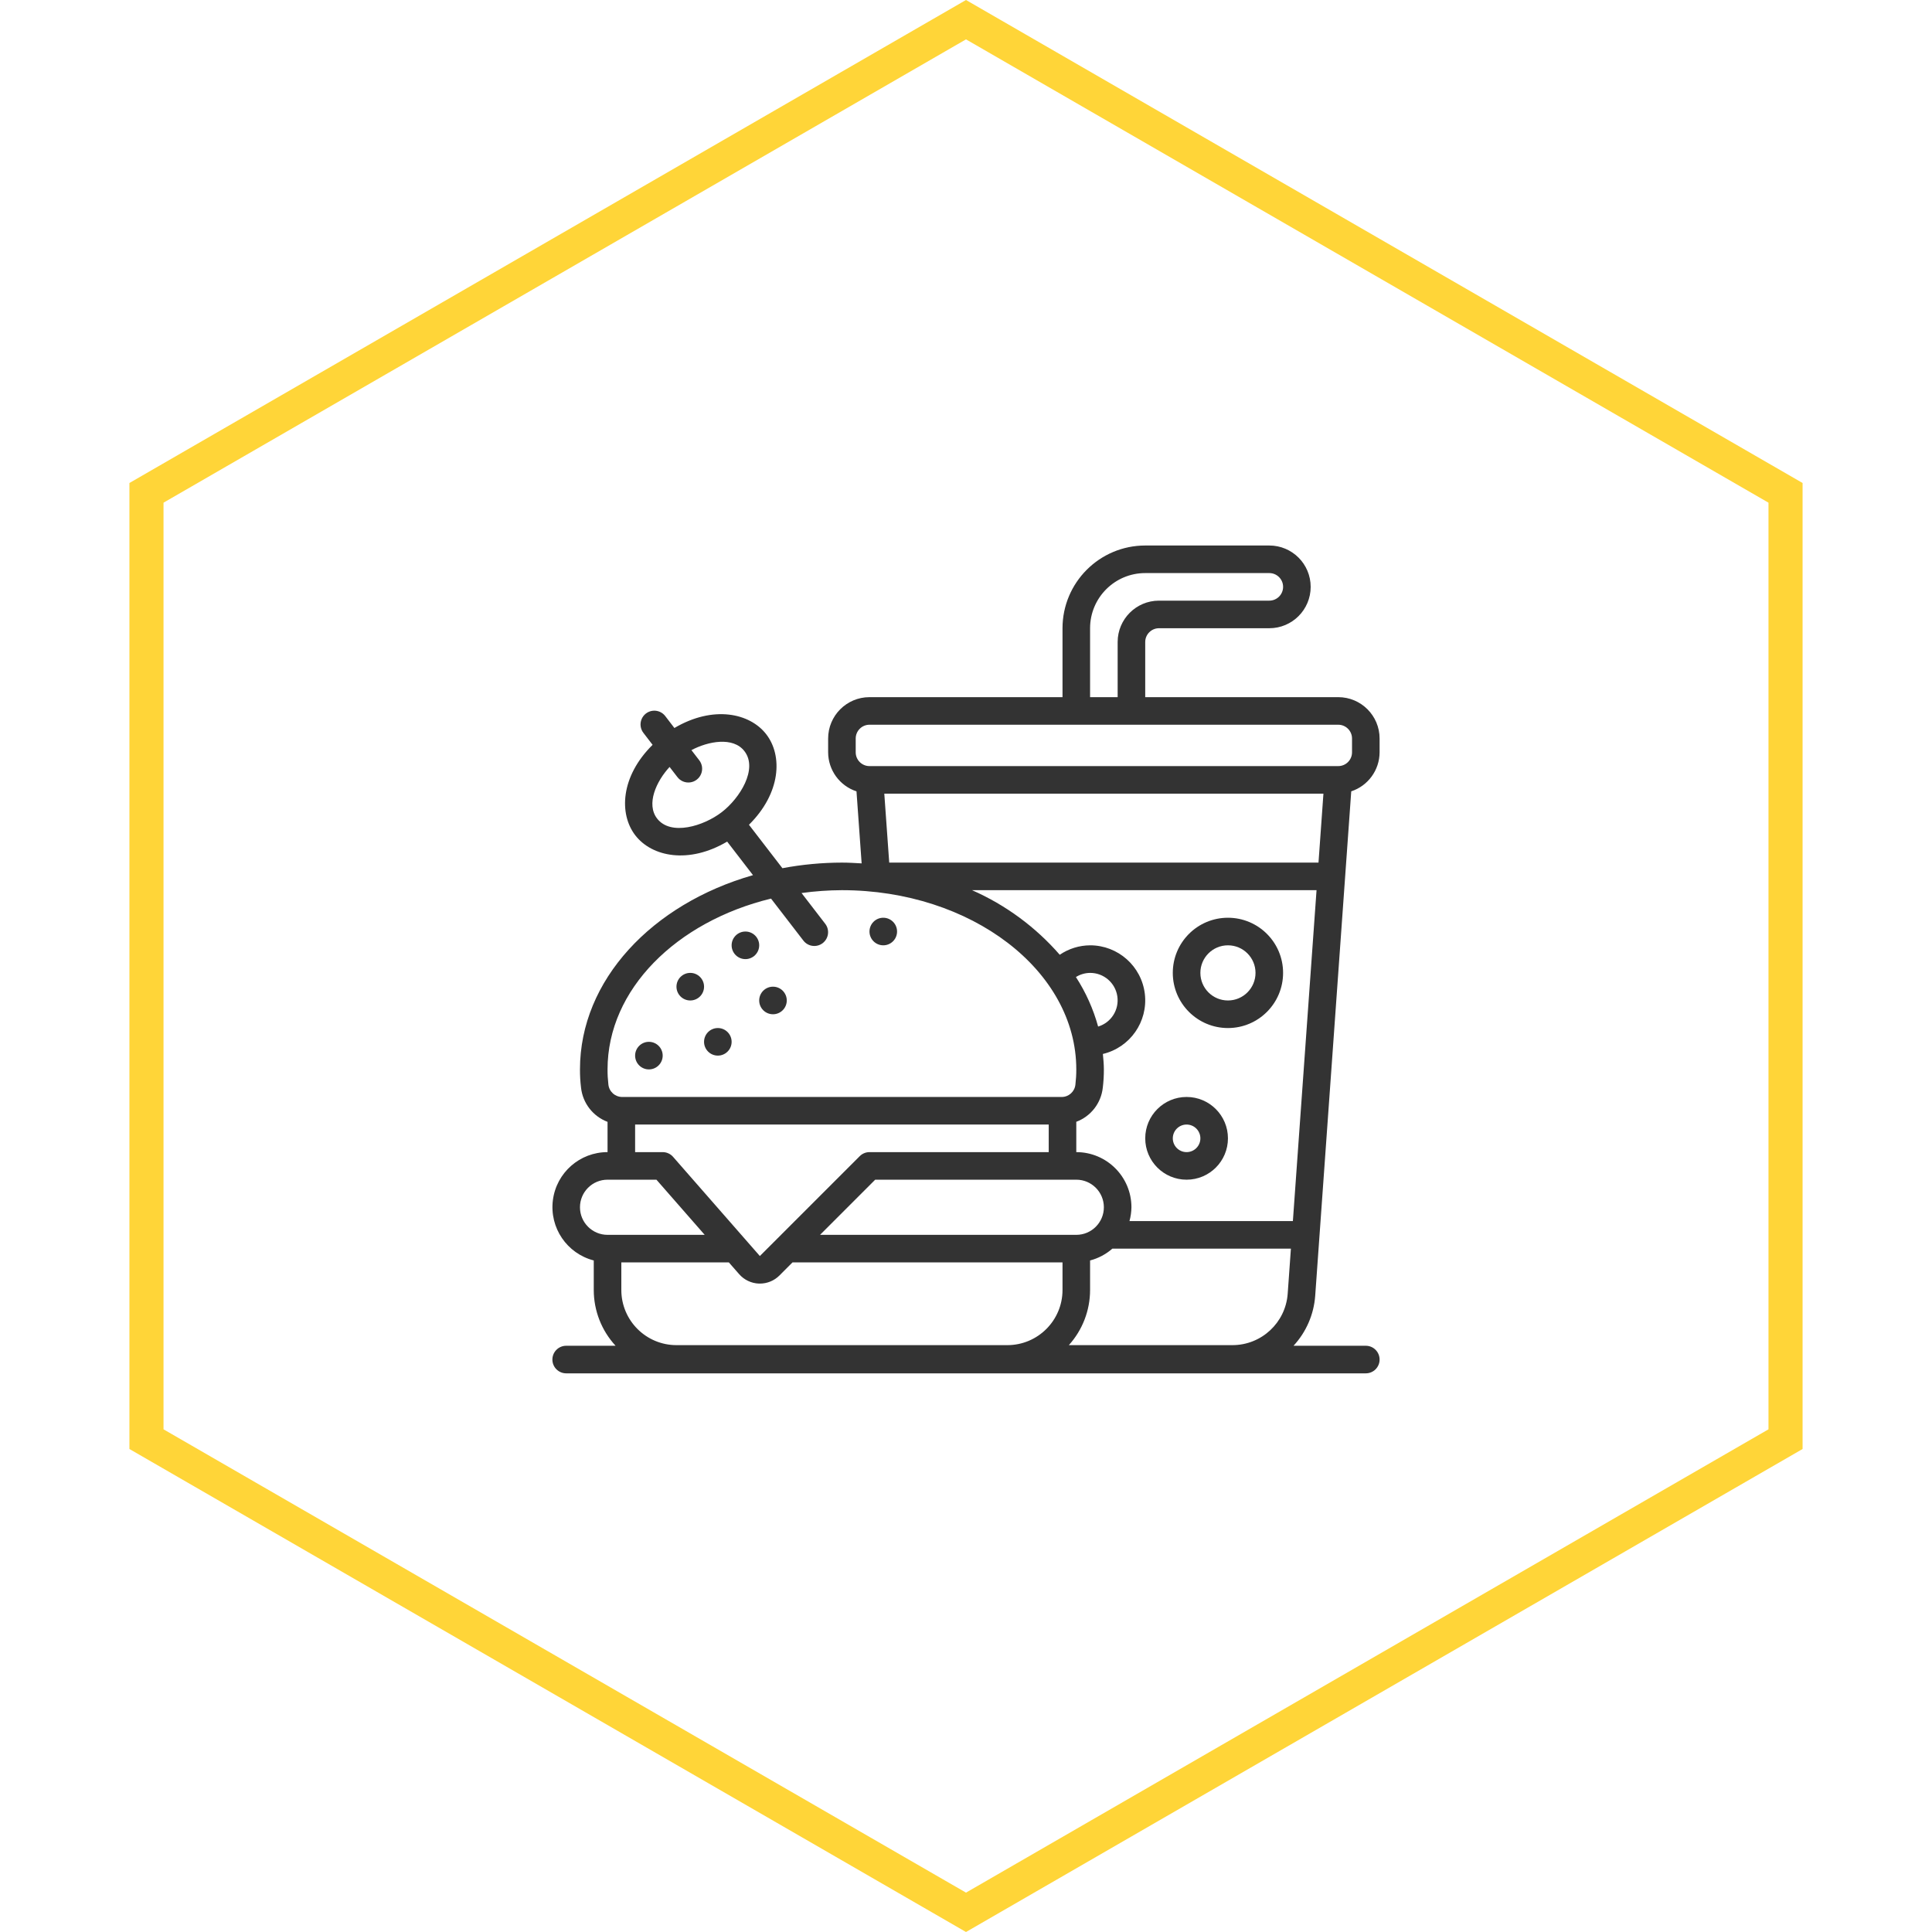 <svg width="170" height="170" viewBox="0 0 170 170" fill="none" xmlns="http://www.w3.org/2000/svg">
<path d="M12.888 43.366L85 1.732L157.112 43.366V126.634L85 168.268L12.888 126.634V43.366Z" stroke="#FFD538" stroke-width="3"/>
<path d="M60.737 88.033C61.407 88.033 61.951 87.49 61.951 86.82C61.951 86.15 61.407 85.606 60.737 85.606C60.068 85.606 59.524 86.15 59.524 86.82C59.524 87.49 60.068 88.033 60.737 88.033Z" fill="#333333"/>
<path d="M65.59 84.394C66.26 84.394 66.803 83.85 66.803 83.18C66.803 82.51 66.26 81.967 65.59 81.967C64.92 81.967 64.377 82.51 64.377 83.18C64.377 83.85 64.92 84.394 65.59 84.394Z" fill="#333333"/>
<path d="M77.721 83.18C78.391 83.18 78.934 82.637 78.934 81.967C78.934 81.297 78.391 80.754 77.721 80.754C77.051 80.754 76.508 81.297 76.508 81.967C76.508 82.637 77.051 83.18 77.721 83.18Z" fill="#333333"/>
<path d="M57.098 94.099C57.768 94.099 58.311 93.555 58.311 92.885C58.311 92.216 57.768 91.672 57.098 91.672C56.428 91.672 55.885 92.216 55.885 92.885C55.885 93.555 56.428 94.099 57.098 94.099Z" fill="#333333"/>
<path d="M63.164 92.885C63.834 92.885 64.377 92.342 64.377 91.672C64.377 91.002 63.834 90.459 63.164 90.459C62.494 90.459 61.951 91.002 61.951 91.672C61.951 92.342 62.494 92.885 63.164 92.885Z" fill="#333333"/>
<path d="M68.016 89.246C68.686 89.246 69.229 88.703 69.229 88.033C69.229 87.363 68.686 86.82 68.016 86.82C67.346 86.82 66.803 87.363 66.803 88.033C66.803 88.703 67.346 89.246 68.016 89.246Z" fill="#333333"/>
<path d="M117.754 61.344H100.77V56.492C100.77 55.822 101.314 55.279 101.983 55.279H111.688C113.698 55.279 115.328 53.649 115.328 51.639C115.328 49.629 113.698 48 111.688 48H100.77C96.752 48.004 93.496 51.26 93.492 55.279V61.344H76.508C74.498 61.344 72.869 62.974 72.869 64.984V66.197C72.874 67.76 73.879 69.145 75.364 69.633L75.817 75.971C75.242 75.937 74.668 75.902 74.082 75.902C72.325 75.905 70.572 76.07 68.845 76.394L65.902 72.573C68.72 69.783 68.876 66.494 67.427 64.614C65.977 62.733 62.746 62.049 59.341 64.058L58.554 63.031C58.294 62.675 57.861 62.488 57.424 62.542C56.987 62.597 56.614 62.885 56.449 63.294C56.285 63.702 56.355 64.168 56.632 64.51L57.423 65.539C54.596 68.329 54.457 71.625 55.898 73.499C57.365 75.402 60.608 76.046 63.984 74.054L66.257 77.006C57.392 79.541 51.033 86.237 51.033 94.098C51.03 94.632 51.061 95.166 51.125 95.696C51.271 97.062 52.174 98.229 53.459 98.714V101.377C51.018 101.374 48.957 103.187 48.649 105.608C48.341 108.029 49.882 110.301 52.246 110.91V113.508C52.246 115.327 52.932 117.08 54.166 118.416H49.82C49.15 118.416 48.606 118.96 48.606 119.63C48.606 120.3 49.15 120.843 49.82 120.843H120.18C120.85 120.843 121.393 120.3 121.393 119.63C121.393 118.96 120.85 118.416 120.18 118.416H113.82C114.933 117.212 115.604 115.666 115.726 114.031L118.898 69.631C120.382 69.143 121.387 67.759 121.393 66.197V64.984C121.393 62.974 119.764 61.344 117.754 61.344ZM57.816 72.02C56.846 70.756 57.736 68.761 58.918 67.485L59.59 68.357C59.85 68.713 60.282 68.9 60.72 68.845C61.157 68.791 61.53 68.503 61.695 68.094C61.859 67.685 61.789 67.219 61.512 66.877L60.84 66.005C62.306 65.225 64.508 64.803 65.505 66.097C66.711 67.662 65.102 70.235 63.512 71.46C61.922 72.686 59.023 73.585 57.816 72.02ZM95.918 55.279C95.918 52.599 98.09 50.426 100.77 50.426H111.688C112.358 50.426 112.902 50.969 112.902 51.639C112.902 52.309 112.358 52.852 111.688 52.852H101.983C99.974 52.852 98.344 54.482 98.344 56.492V61.344H95.918V55.279ZM116.017 75.902H78.244L77.811 69.836H116.451L116.017 75.902ZM113.763 107.443H99.385C99.494 107.047 99.552 106.64 99.557 106.23C99.557 103.55 97.385 101.377 94.705 101.377V98.708C95.986 98.229 96.888 97.069 97.036 95.709C97.102 95.175 97.133 94.637 97.131 94.098C97.131 93.64 97.086 93.19 97.044 92.74C99.436 92.172 101.024 89.901 100.737 87.459C100.449 85.016 98.377 83.177 95.918 83.18C94.965 83.186 94.036 83.475 93.249 84.011C91.126 81.572 88.491 79.631 85.531 78.328H115.845L113.763 107.443ZM94.705 103.803C96.045 103.803 97.131 104.89 97.131 106.23C97.131 107.569 96.045 108.656 94.705 108.656H72.158L77.01 103.803H94.705ZM95.918 113.508V110.91C96.644 110.72 97.316 110.364 97.881 109.869H113.589L113.305 113.856C113.111 116.391 111.003 118.351 108.462 118.361H94.05C95.252 117.03 95.917 115.301 95.918 113.508ZM94.672 85.971C95.046 85.737 95.477 85.611 95.918 85.607C97.116 85.601 98.137 86.476 98.315 87.662C98.493 88.847 97.774 89.983 96.626 90.329C96.201 88.785 95.542 87.315 94.672 85.971ZM67.844 79.069L70.695 82.77C71.105 83.297 71.864 83.393 72.392 82.986C72.921 82.578 73.021 81.82 72.616 81.289L70.529 78.579C71.706 78.417 72.893 78.333 74.082 78.328C85.454 78.328 94.705 85.403 94.705 94.098C94.706 94.544 94.68 94.99 94.627 95.433C94.565 96.055 94.039 96.528 93.414 96.525H54.745C54.115 96.523 53.589 96.043 53.532 95.416C53.481 94.978 53.456 94.539 53.459 94.098C53.459 87.062 59.514 81.096 67.844 79.069ZM55.885 98.951H92.279V101.377H76.508C76.186 101.377 75.878 101.505 75.65 101.732L66.861 110.52L59.219 101.786C58.989 101.526 58.658 101.377 58.311 101.377H55.885V98.951ZM51.033 106.23C51.033 104.89 52.119 103.803 53.459 103.803H57.761L62.007 108.656H53.459C52.119 108.656 51.033 107.569 51.033 106.23ZM59.525 118.361C56.844 118.361 54.672 116.188 54.672 113.508V111.082H64.134L65.042 112.119C65.485 112.624 66.117 112.923 66.787 112.945H66.866C67.51 112.945 68.127 112.689 68.583 112.234L69.732 111.082H93.492V113.508C93.492 116.188 91.319 118.361 88.639 118.361H59.525ZM118.967 66.197C118.967 66.867 118.424 67.41 117.754 67.41H76.508C75.838 67.41 75.295 66.867 75.295 66.197V64.984C75.295 64.314 75.838 63.77 76.508 63.77H117.754C118.424 63.77 118.967 64.314 118.967 64.984V66.197Z" fill="#333333"/>
<path d="M108.049 80.754C105.369 80.754 103.196 82.926 103.196 85.606C103.196 88.286 105.369 90.459 108.049 90.459C110.729 90.459 112.901 88.286 112.901 85.606C112.901 82.926 110.729 80.754 108.049 80.754ZM108.049 88.033C106.709 88.033 105.623 86.946 105.623 85.606C105.623 84.266 106.709 83.18 108.049 83.18C109.389 83.18 110.475 84.266 110.475 85.606C110.475 86.946 109.389 88.033 108.049 88.033Z" fill="#333333"/>
<path d="M104.41 96.524C102.4 96.524 100.771 98.154 100.771 100.164C100.771 102.174 102.4 103.803 104.41 103.803C106.42 103.803 108.049 102.174 108.049 100.164C108.049 98.154 106.42 96.524 104.41 96.524ZM104.41 101.377C103.74 101.377 103.197 100.834 103.197 100.164C103.197 99.494 103.74 98.951 104.41 98.951C105.08 98.951 105.623 99.494 105.623 100.164C105.623 100.834 105.08 101.377 104.41 101.377Z" fill="#333333"/>
</svg>
